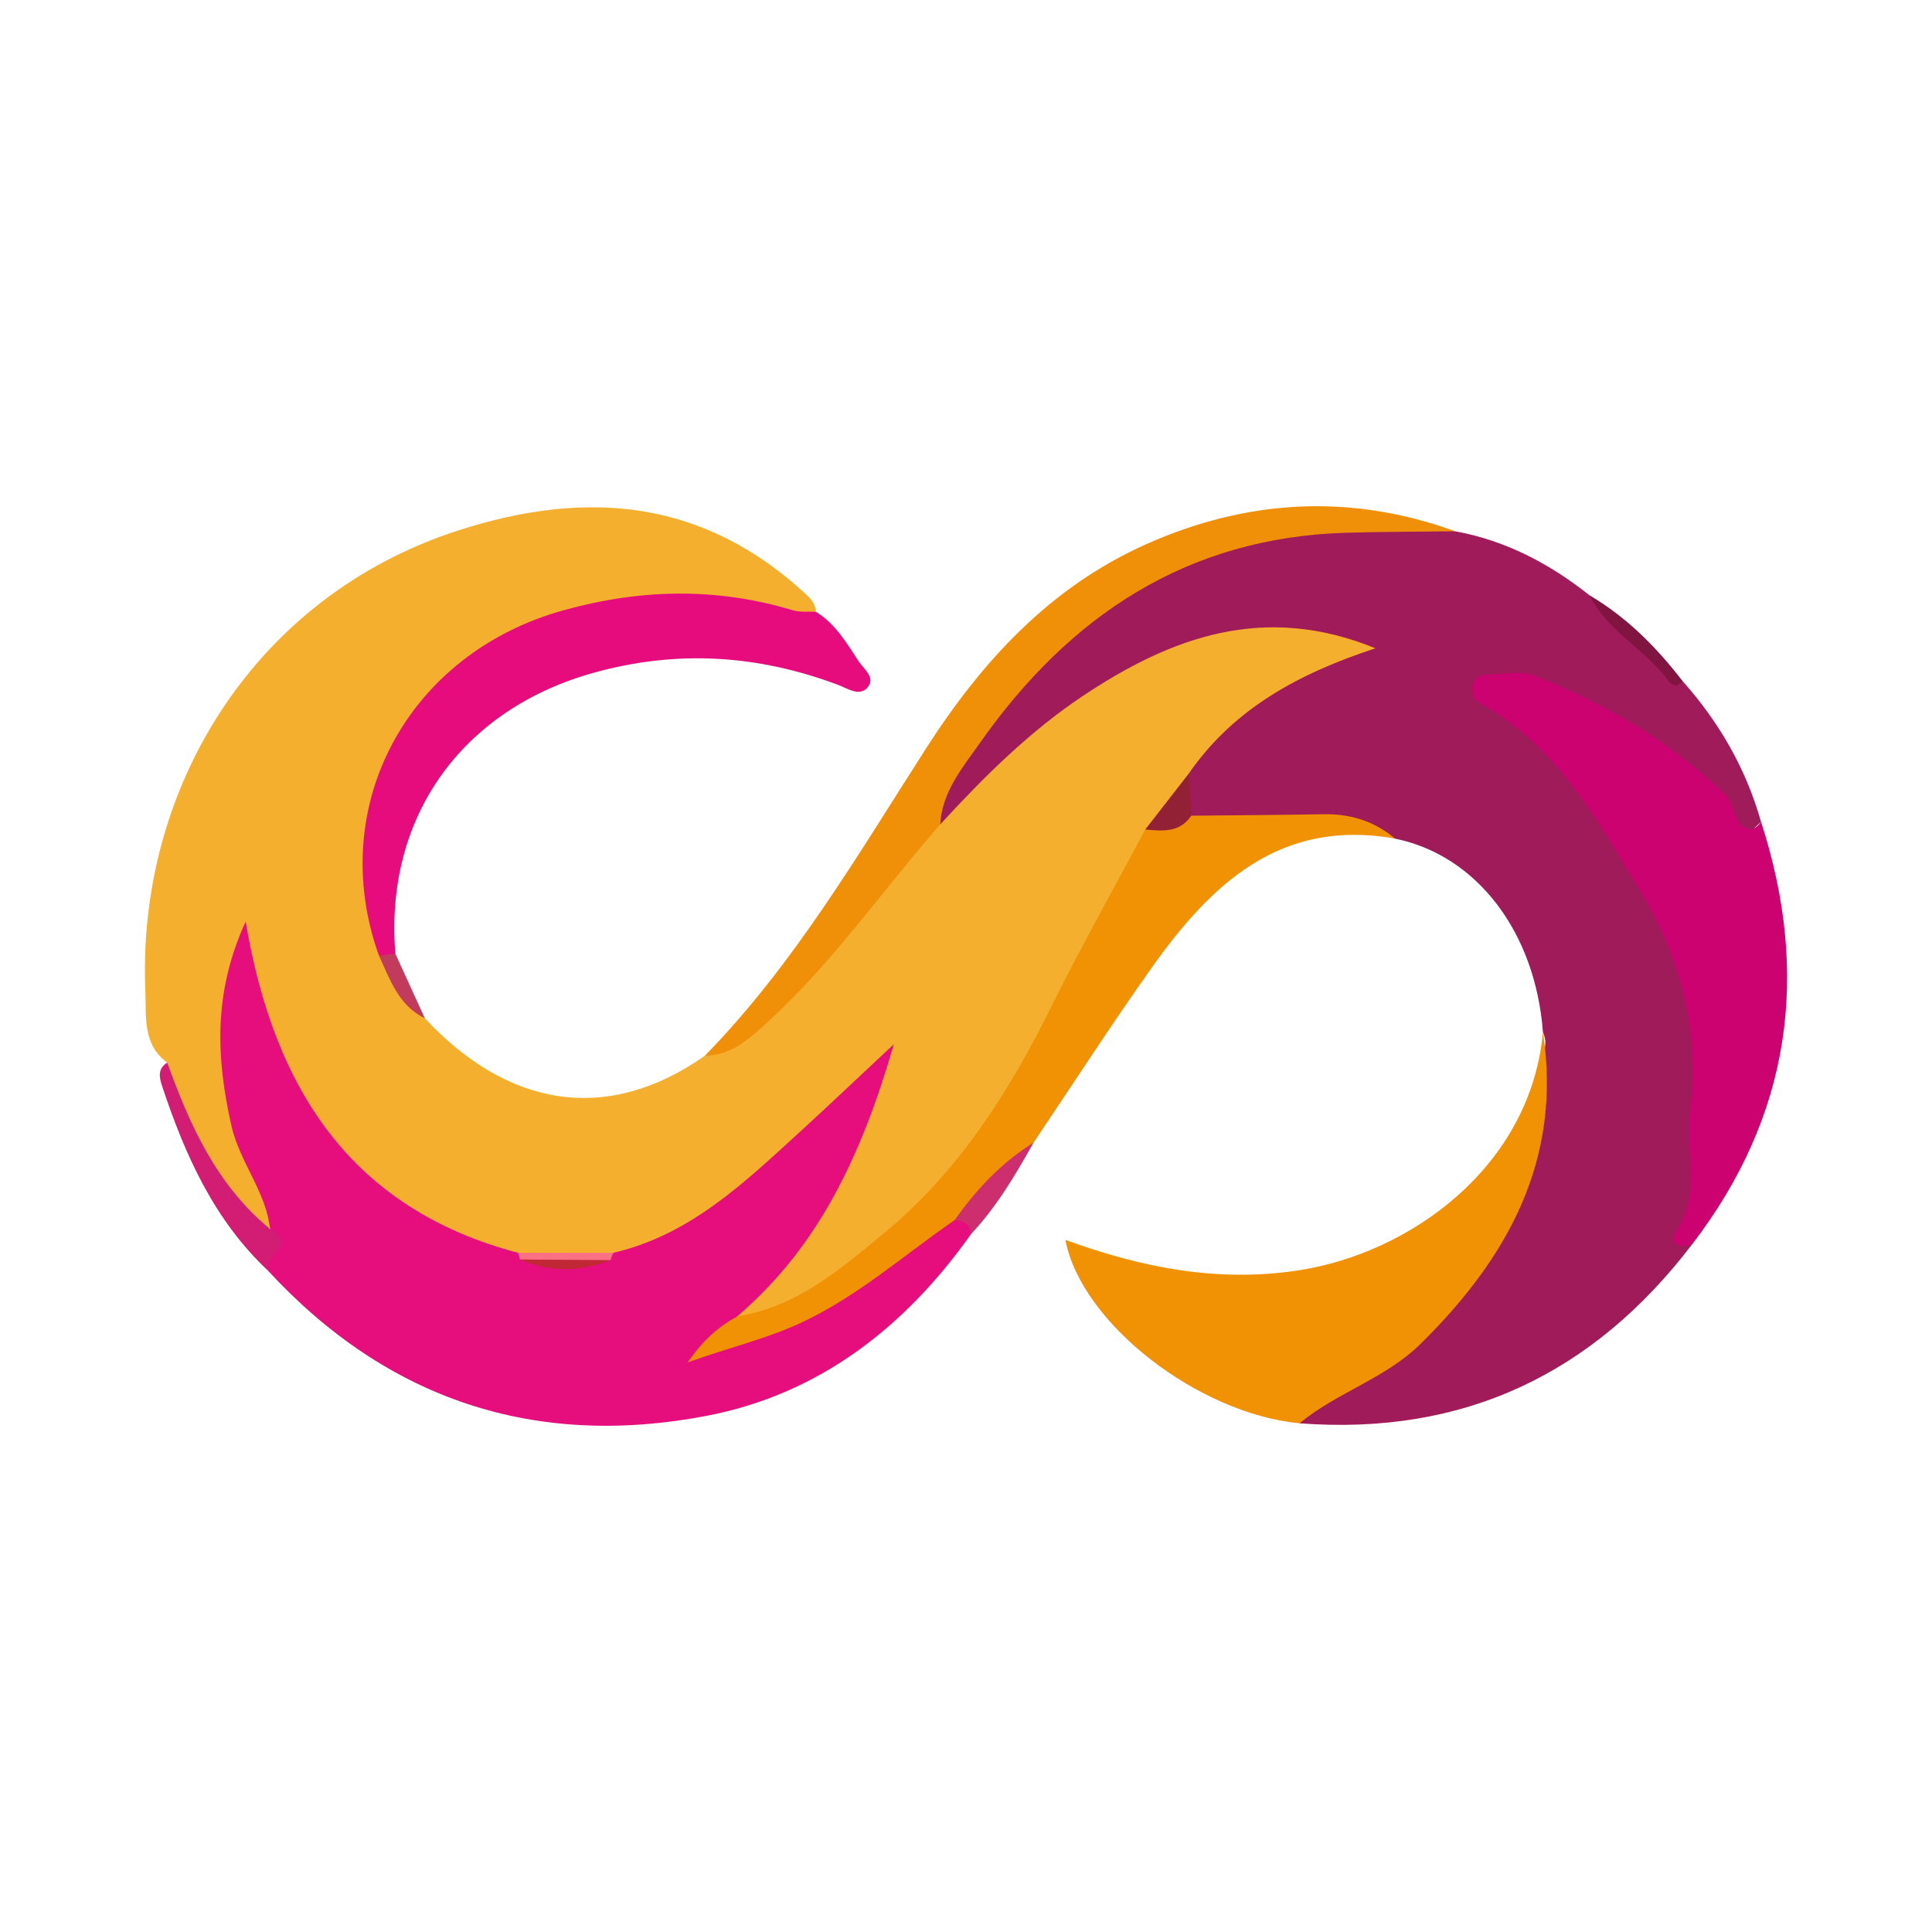 <?xml version="1.0" encoding="utf-8"?>
<!-- Generator: Adobe Illustrator 17.0.0, SVG Export Plug-In . SVG Version: 6.00 Build 0)  -->
<!DOCTYPE svg PUBLIC "-//W3C//DTD SVG 1.1//EN" "http://www.w3.org/Graphics/SVG/1.1/DTD/svg11.dtd">
<svg version="1.1" id="Layer_1" xmlns="http://www.w3.org/2000/svg" xmlns:xlink="http://www.w3.org/1999/xlink" x="0px" y="0px"
	 width="200px" height="200px" viewBox="0 0 200 200" enable-background="new 0 0 200 200" xml:space="preserve">

<g>
	<path fill="#F5AF2F" d="M17.316,110c-2.582-1.861-2.157-4.797-2.267-7.314c-0.922-21.112,11.292-40.964,32.38-47.771
		c13.444-4.34,25.508-3.188,36.137,6.731c0.543,0.507,0.841,0.998,0.895,1.692c-0.857,0.889-1.984,0.985-2.992,0.61
		c-4.561-1.698-9.293-1.019-13.966-1.147c-11.412-0.315-23.743,7.487-28.47,19.49c-2.127,5.402-0.931,10.55,0.84,15.7
		c0.63,2.878,2.094,5.299,4.103,7.419c8.55,9.178,18.816,11.032,28.998,3.875c8.191-4.56,13.147-12.371,19.126-19.14
		c1.678-1.899,3.176-3.967,4.909-5.835c7.879-8.602,16.413-16.228,28.023-19.507c5.238-1.479,10.331-1.235,15.4,0.565
		c0.853,0.303,2.04,0.449,2.078,1.591c0.036,1.076-1.023,1.495-1.879,1.835c-3.751,1.49-7.408,3.104-10.636,5.626
		c-2.241,1.75-4.337,3.591-5.963,5.93c-1.809,1.964-3.549,3.983-4.778,6.386c-5.53,8.91-9.324,18.753-14.959,27.615
		c-6.067,9.543-14.04,16.919-24.171,21.913c-1.201,0.592-2.767,2.228-4.055-0.082c3.253-4.049,6.623-8.014,9.242-12.536
		c2.231-3.852,3.898-7.941,5.252-12.605c-4.938,5.347-10.115,9.956-15.668,14.139c-3.684,2.775-7.579,5.062-12.312,5.495
		c-2.788,0.044-5.571,0.039-8.351,0.025c-12.429-2.254-20.494-9.984-25.876-20.908c-1.596-3.239-2.673-6.73-3.401-11.163
		c-1.81,8.462-1.239,15.877,1.984,23.106c0.735,1.649,2.141,3.234,1.129,5.29c-1.479,0.889-2.276-0.336-3-1.149
		C21.011,121.318,18.01,116.214,17.316,110z"/>
	<path fill="#A01B59" d="M123.065,80.073c4.616-6.67,11.319-10.341,19.321-12.96c-11.538-4.713-21.146-1.152-30.231,4.893
		c-5.569,3.706-10.307,8.422-14.826,13.34c-1.343-1.597-0.428-3.085,0.343-4.465c7.618-13.631,18.953-22.731,34.115-26.337
		c6.09-1.448,12.584-0.601,18.854,0.455c5.231,0.954,9.775,3.352,13.901,6.625c3.293,2.873,6.013,6.367,9.635,8.883
		c3.794,4.25,6.567,9.07,8.124,14.568c-1.749,1.703-2.013,1.78-3.306,0.016c-4.941-6.743-12.027-10.382-19.424-13.582
		c-1.615-0.699-3.296-0.9-5.463-0.082c6.627,4.986,10.988,11.424,15.167,17.914c4.01,6.228,6.856,12.999,6.74,20.672
		c-0.094,6.26,0.284,12.538-0.814,18.753c-10.238,13.456-23.694,19.866-40.668,18.573c-0.137-2.358,1.919-2.679,3.35-3.412
		c14.654-7.505,20.886-20.156,22.087-35.914c0.031-0.404-0.088-0.796-0.247-1.171c-0.776-10.35-6.854-18.306-15.297-20.024
		c-4.7-2.084-9.678-1.019-14.54-1.292c-2.348-0.132-4.819,0.475-6.947-1.091C121.888,82.949,122.531,81.512,123.065,80.073z"/>
	<path fill="#E60D7D" d="M27.954,127.229c-0.413-3.9-3.144-6.886-4.004-10.719c-1.578-7.03-1.886-13.76,1.479-21.105
		c2.926,17.364,10.933,29.716,28.187,34.286c0.281,0.221,0.582,0.412,0.904,0.568c2.685,0.239,5.368,0.259,8.051-0.014
		c0.318-0.165,0.624-0.349,0.919-0.553c7.955-1.841,13.583-7.282,19.326-12.529c2.997-2.738,5.937-5.537,9.712-9.064
		c-3.319,11.457-7.767,20.952-16.204,28.166c-0.45,1.169-1.403,1.908-2.495,2.833c8.299-2.105,15.171-6.411,21.627-11.487
		c1.154-0.907,2.12-2.102,3.807-1.945c0.999,0.354,2.179,0.601,1.248,2.098c-6.818,9.625-15.715,16.569-27.367,18.803
		c-17.746,3.402-33.043-1.641-45.405-15.03C26.997,130.06,27.878,128.664,27.954,127.229z"/>
	<path fill="#CC0271" d="M175.203,128.765c-1.326,0.516-2.567,0.05-1.686-1.294c2.634-4.02,0.872-8.374,1.43-12.524
		c1.102-8.213-1.08-16.033-5.165-22.74c-4.39-7.208-8.601-15.005-16.514-19.387c-0.716-0.396-0.901-0.94-0.835-1.644
		c0.094-1.005,0.803-1.34,1.68-1.348c1.614-0.013,3.412-0.432,4.81,0.128c7.303,2.921,14.031,6.808,19.722,12.379
		c1.045,1.023,0.696,2.641,1.958,3.344c0.698,0.389,1.278,0.013,1.697-0.605C187.41,100.852,185.385,115.471,175.203,128.765z"/>
	<path fill="#F19104" d="M159.726,106.841c2.013,13.221-3.649,23.4-12.693,32.299c-3.639,3.581-8.642,4.997-12.498,8.198
		c-10.441-0.979-22.595-10.312-24.245-18.983c7.897,2.88,15.753,4.422,24.059,3.163C146.097,129.736,158.457,120.69,159.726,106.841
		z"/>
	<path fill="#F19104" d="M98.837,126.295c-5.231,3.606-9.986,7.858-15.848,10.608c-3.581,1.68-7.312,2.523-11.801,4.132
		c1.731-2.502,3.321-3.756,5.135-4.772c6.154-0.959,10.693-4.895,15.217-8.627c7.677-6.333,12.898-14.564,17.284-23.414
		c3.074-6.202,6.478-12.241,9.734-18.352c1.471-0.869,3.04-1.408,4.765-1.43c4.56-0.048,9.121-0.07,13.681-0.152
		c2.793-0.05,5.275,0.719,7.422,2.528c-11.897-2.142-19.08,4.728-25.21,13.368c-4.212,5.938-8.163,12.062-12.23,18.103
		C104.241,120.928,102.324,124.41,98.837,126.295z"/>
	<path fill="#E60C7D" d="M39.223,98.919c-5.551-15.533,3.039-31.298,19.143-35.752c7.986-2.208,15.782-2.373,23.683,0.005
		c0.752,0.226,1.605,0.118,2.411,0.165c2.031,1.229,3.185,3.24,4.433,5.132c0.528,0.8,1.824,1.715,0.869,2.745
		c-0.837,0.902-2.04,0.045-3.002-0.316c-8.296-3.112-16.65-3.654-25.274-1.263C47.798,73.432,39.778,84.61,40.924,98.72
		C40.418,99.301,39.849,99.357,39.223,98.919z"/>
	<path fill="#F09008" d="M150.642,54.998c-3.76,0.048-7.522,0.044-11.281,0.152c-16.499,0.476-28.665,8.614-37.892,21.721
		c-1.798,2.555-3.949,5.072-4.14,8.473c-5.964,6.808-11.12,14.32-17.855,20.451c-1.869,1.701-3.717,3.475-6.5,3.489
		c9.215-9.44,15.812-20.772,22.862-31.765c5.797-9.039,12.842-16.729,22.802-21.176C129.075,51.684,139.789,51.06,150.642,54.998z"
		/>
	<path fill="#D31C73" d="M27.954,127.229c3.146,1.598-0.821,2.837-0.217,4.307c-5.581-5.25-8.592-11.978-10.947-19.08
		c-0.302-0.909-0.506-1.819,0.525-2.456C19.643,116.495,22.45,122.694,27.954,127.229z"/>
	<path fill="#CC2E6E" d="M98.837,126.295c2.227-3.167,4.842-5.94,8.15-8.008c-1.872,3.354-3.827,6.653-6.477,9.476
		C100.442,126.716,99.76,126.369,98.837,126.295z"/>
	<path fill="#811542" d="M174.177,70.506c-0.926,1.052-1.422-0.019-1.811-0.496c-2.421-2.974-6.035-4.833-7.824-8.387
		C168.393,63.891,171.476,66.992,174.177,70.506z"/>
	<path fill="#C23B5D" d="M39.223,98.919c0.567-0.065,1.135-0.131,1.701-0.198c1.017,2.228,2.034,4.458,3.051,6.688
		C41.246,104.085,40.379,101.396,39.223,98.919z"/>
	<path fill="#932136" d="M123.323,84.44c-1.199,1.777-2.985,1.596-4.766,1.429c1.504-1.931,3.007-3.864,4.509-5.796
		C123.151,81.528,123.237,82.984,123.323,84.44z"/>
	<path fill="#FB7184" d="M53.82,130.38c-0.042-0.238-0.11-0.468-0.205-0.69c3.291,0,6.581,0.001,9.873,0.001
		c-0.116,0.244-0.208,0.497-0.277,0.758C60.076,130.985,56.945,131.078,53.82,130.38z"/>
	<path fill="#C02836" d="M53.82,130.38c3.131,0.023,6.263,0.045,9.392,0.068C60.072,131.652,56.941,131.75,53.82,130.38z"/>
</g>
</svg>
